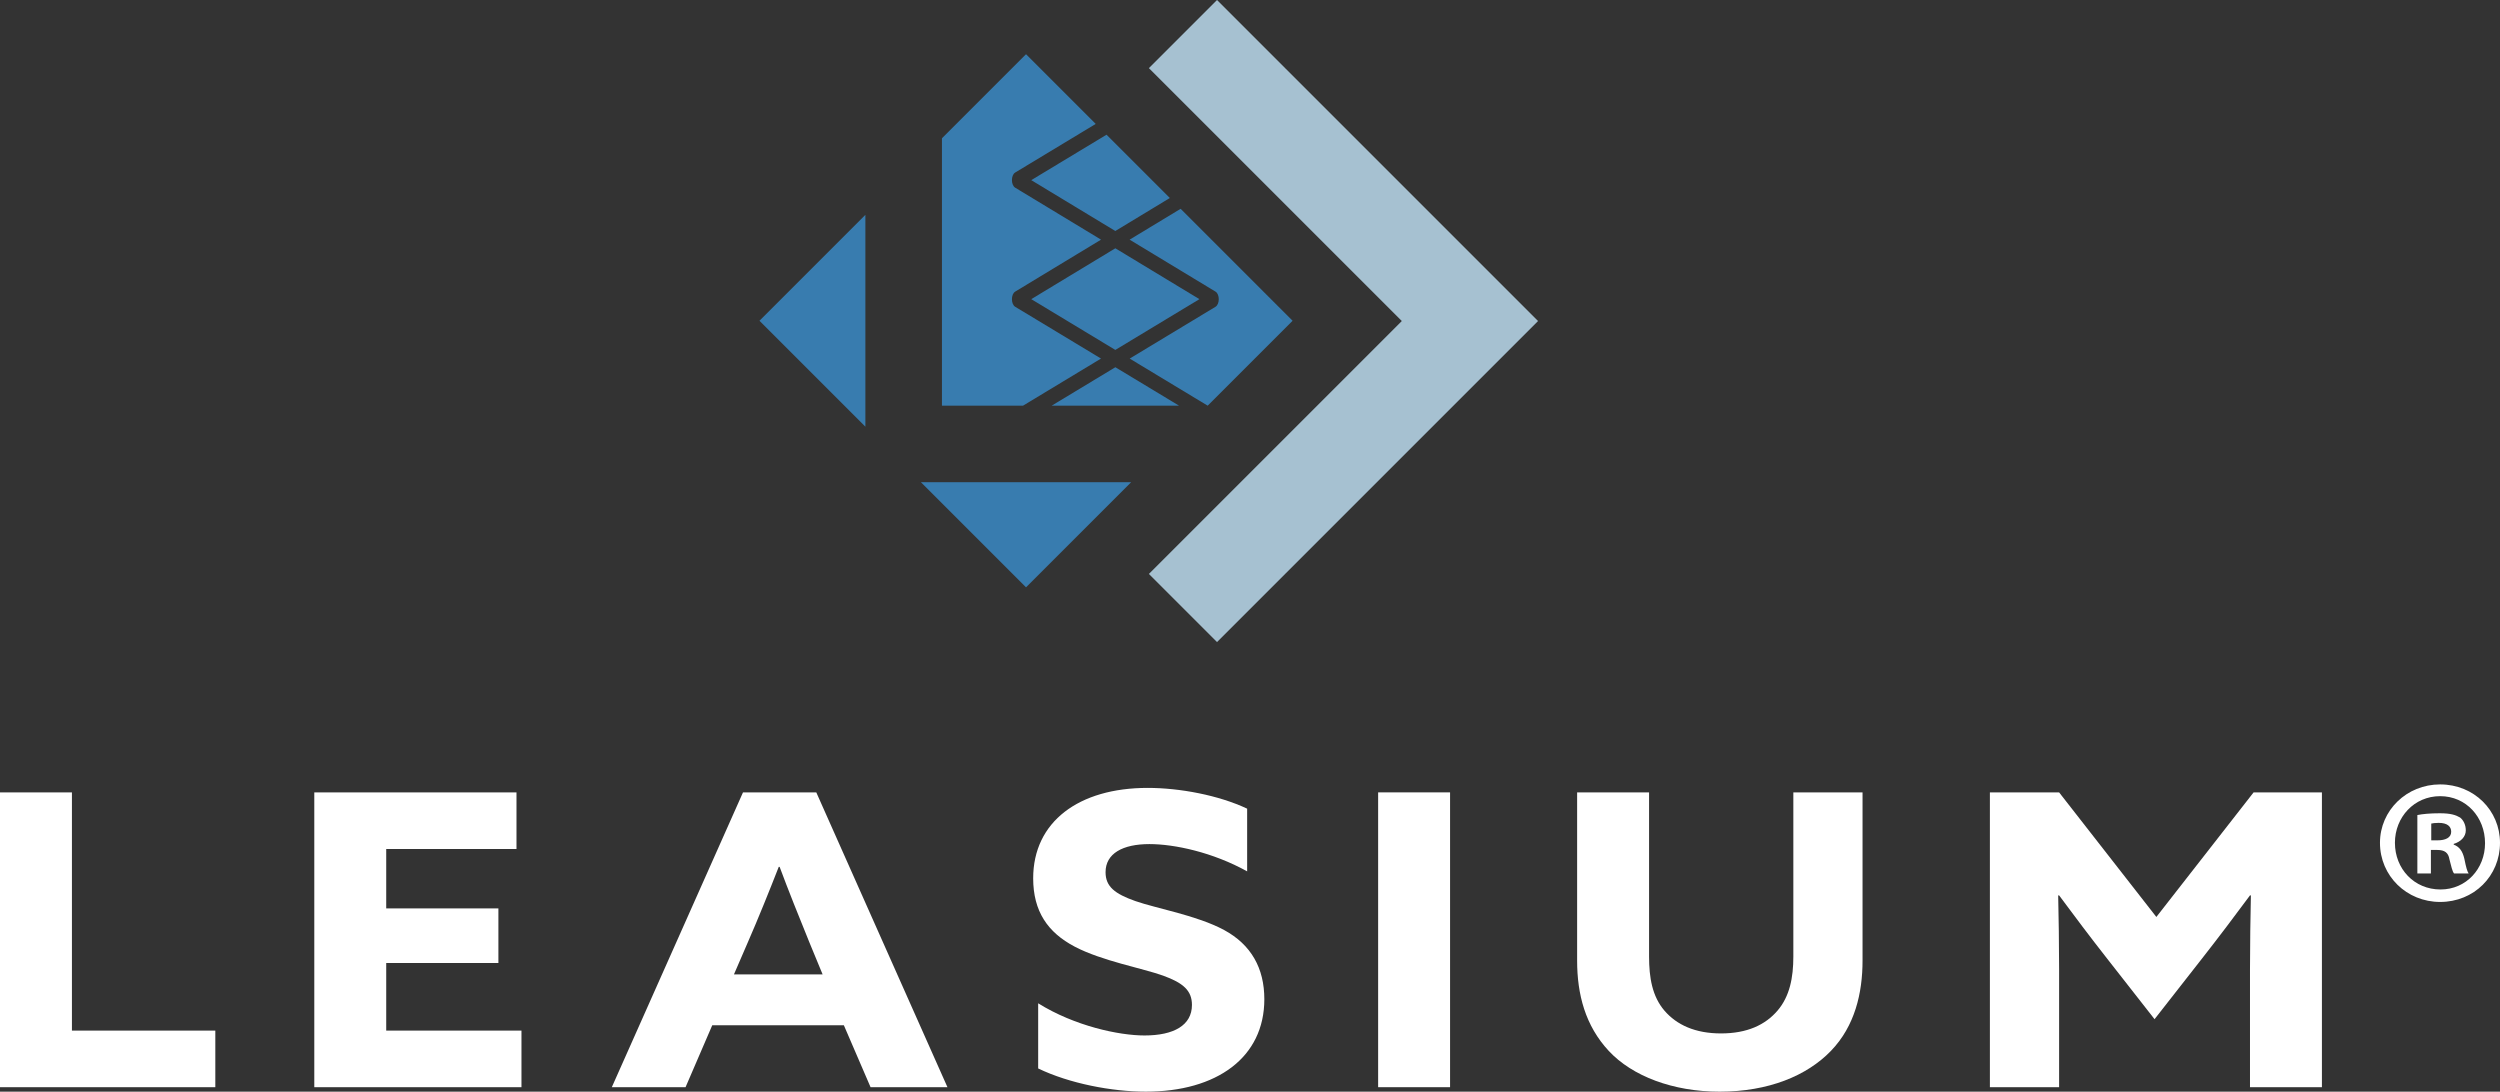 <?xml version="1.0" encoding="UTF-8"?><svg id="uuid-86f2dff3-1a1c-4c4d-af54-cd38eae3d10c" xmlns="http://www.w3.org/2000/svg" viewBox="0 0 293.216 128.037"><rect x="0" y="0" width="293.216" height="128.037" fill="#333333" stroke="none"/><defs><style>.uuid-32221c8e-e480-49d9-8c00-fb303818c6d5{fill:#387caf;}.uuid-32221c8e-e480-49d9-8c00-fb303818c6d5,.uuid-56f30238-1fc9-4e05-aa7e-a8bc649596ad,.uuid-ad7f4344-9951-4b45-aa60-7ea8055066ab{stroke-width:0px;}.uuid-56f30238-1fc9-4e05-aa7e-a8bc649596ad{fill:#fff;}.uuid-ad7f4344-9951-4b45-aa60-7ea8055066ab{fill:#a6c1d1;}</style></defs><polygon class="uuid-ad7f4344-9951-4b45-aa60-7ea8055066ab" points="180.391 37.653 142.738 0 134.749 7.989 164.413 37.652 134.748 67.316 142.738 75.306 180.391 37.653"/><polygon class="uuid-32221c8e-e480-49d9-8c00-fb303818c6d5" points="120.338 68.885 132.668 56.556 108.009 56.556 120.338 68.885"/><polygon class="uuid-32221c8e-e480-49d9-8c00-fb303818c6d5" points="101.498 50.045 101.498 25.199 89.075 37.622 101.498 50.045"/><polygon class="uuid-32221c8e-e480-49d9-8c00-fb303818c6d5" points="130.812 27.093 137.204 23.223 129.78 15.8 120.952 21.128 130.812 27.093"/><polygon class="uuid-32221c8e-e480-49d9-8c00-fb303818c6d5" points="130.814 41.041 140.673 35.087 130.814 29.121 120.952 35.087 130.814 41.041"/><path class="uuid-32221c8e-e480-49d9-8c00-fb303818c6d5" d="M138.47,24.49l-5.981,3.619,10.076,6.095c.506.312.506,1.463,0,1.775l-10.068,6.078,9.141,5.519h.01l9.954-9.954-13.132-13.132Z"/><path class="uuid-32221c8e-e480-49d9-8c00-fb303818c6d5" d="M129.133,42.055l-10.068-6.076c-.506-.312-.506-1.463,0-1.775l10.071-6.097-10.071-6.095c-.506-.312-.506-1.463,0-1.775l9.447-5.704-8.174-8.174-9.86,9.86v31.357h9.514l9.141-5.521Z"/><polygon class="uuid-32221c8e-e480-49d9-8c00-fb303818c6d5" points="123.354 47.576 138.28 47.576 130.816 43.071 123.354 47.576"/><path class="uuid-56f30238-1fc9-4e05-aa7e-a8bc649596ad" d="M293.216,98.852c0,3.885-3.05,6.935-7.018,6.935-3.927,0-7.06-3.05-7.06-6.935,0-3.802,3.133-6.851,7.06-6.851,3.968,0,7.018,3.05,7.018,6.851ZM280.892,98.852c0,3.05,2.256,5.472,5.347,5.472,3.008,0,5.222-2.423,5.222-5.431,0-3.049-2.214-5.514-5.264-5.514s-5.306,2.465-5.306,5.472ZM285.112,102.445h-1.588v-6.851c.626-.125,1.504-.209,2.631-.209,1.295,0,1.88.209,2.381.501.376.292.668.836.668,1.504,0,.752-.585,1.337-1.42,1.587v.084c.668.251,1.044.752,1.253,1.671.209,1.044.334,1.462.501,1.713h-1.713c-.209-.251-.335-.878-.543-1.671-.125-.752-.543-1.086-1.42-1.086h-.751v2.757ZM285.153,98.559h.752c.877,0,1.587-.292,1.587-1.003,0-.626-.459-1.044-1.462-1.044-.417,0-.71.041-.877.083v1.964Z"/><path class="uuid-56f30238-1fc9-4e05-aa7e-a8bc649596ad" d="M0,92.935h8.436v27.938h16.818v6.64H0v-34.578Z"/><path class="uuid-56f30238-1fc9-4e05-aa7e-a8bc649596ad" d="M36.862,92.935h23.715v6.638h-15.279v6.972h13.157v6.402h-13.157v7.926h15.863v6.64h-24.299v-34.578Z"/><path class="uuid-56f30238-1fc9-4e05-aa7e-a8bc649596ad" d="M87.144,92.935h8.595l15.384,34.578h-9.018l-3.13-7.261h-15.438l-3.131,7.261h-8.648l15.386-34.578ZM96.481,114.283l-1.539-3.726c-1.168-2.864-2.547-6.305-3.501-8.882h-.106c-1.062,2.722-2.387,6.018-3.661,8.93l-1.591,3.678h10.398Z"/><path class="uuid-56f30238-1fc9-4e05-aa7e-a8bc649596ad" d="M134.228,121.447c3.449,0,5.571-1.196,5.571-3.583,0-1.671-1.008-2.577-3.395-3.439-2.387-.859-7.162-1.718-10.346-3.391-3.182-1.671-4.88-4.153-4.88-8.021,0-6.64,5.36-10.603,13.422-10.603,3.769,0,8.33.859,11.673,2.435v7.354c-4.032-2.243-8.541-3.199-11.46-3.199-3.13,0-5.146,1.099-5.146,3.296,0,1.671,1.06,2.53,3.501,3.389,2.439.859,7.214,1.673,10.398,3.391,3.184,1.72,4.723,4.49,4.723,8.118,0,6.83-5.571,10.842-13.901,10.842-3.978,0-8.967-.956-12.625-2.722v-7.641c4.295,2.674,9.495,3.773,12.466,3.773Z"/><path class="uuid-56f30238-1fc9-4e05-aa7e-a8bc649596ad" d="M161.637,92.935h8.436v34.578h-8.436v-34.578Z"/><path class="uuid-56f30238-1fc9-4e05-aa7e-a8bc649596ad" d="M193.413,92.935v19.248c0,2.482.371,4.68,1.802,6.35,1.433,1.671,3.609,2.674,6.633,2.674,3.076,0,5.198-1.004,6.631-2.674,1.431-1.671,1.856-3.868,1.856-6.35v-19.248h8.116v19.723c0,3.821-.9,7.691-3.713,10.603-2.813,2.914-7.322,4.777-13.051,4.777-5.465,0-10.24-1.815-12.999-4.777s-3.713-6.638-3.713-10.603v-19.723h8.436Z"/><path class="uuid-56f30238-1fc9-4e05-aa7e-a8bc649596ad" d="M233.387,92.935h8.118l11.406,14.613,11.406-14.613h8.012v34.578h-8.436v-13.851c0-2.864.052-6.113.106-8.645h-.106c-1.805,2.437-3.715,4.969-5.625,7.404l-5.569,7.115-5.571-7.115c-1.91-2.435-3.821-4.967-5.623-7.404h-.108c.054,2.532.108,5.781.108,8.645v13.851h-8.118v-34.578Z"/></svg>